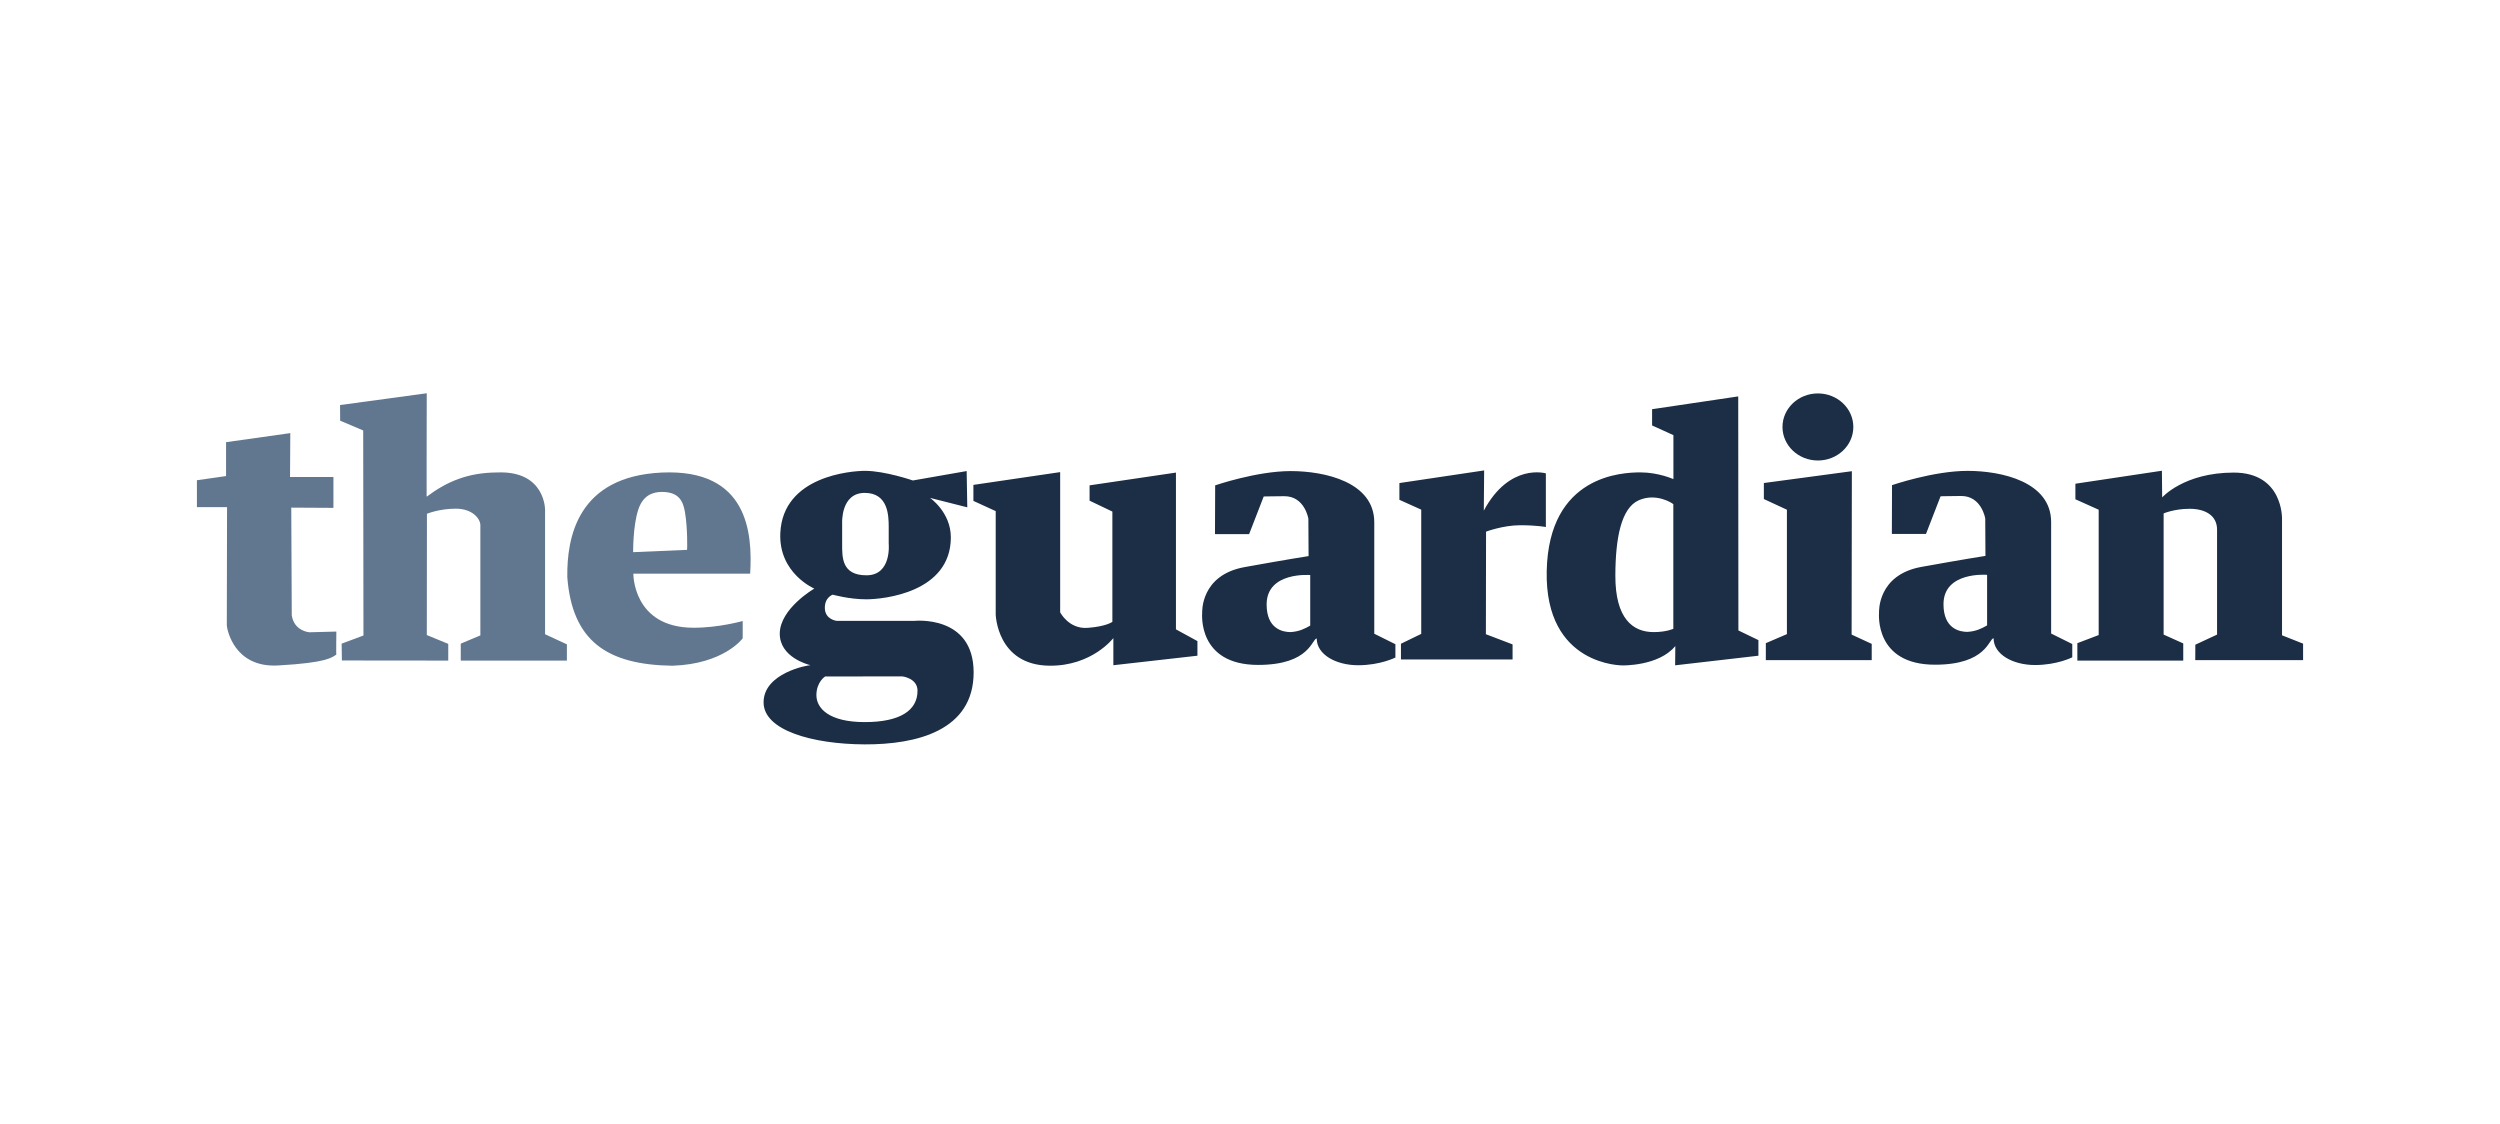 <svg width="178" height="80" viewBox="0 0 178 80" fill="none" xmlns="http://www.w3.org/2000/svg">
<g clip-path="url(#clip0_3_188)">
<path d="M23.74 33.962H20.651L20.669 30.838L16.096 31.483V33.896L14.02 34.193V36.11H16.166L16.149 44.522C16.164 44.825 16.677 47.554 19.796 47.381C23.334 47.185 23.635 46.803 23.949 46.604C23.924 46.629 23.949 44.968 23.949 44.968L22.03 45.018C22.03 45.018 20.948 44.952 20.773 43.811C20.766 43.812 20.738 36.143 20.738 36.143L23.74 36.16V33.962ZM30.385 28L24.211 28.839L24.22 29.954L25.86 30.648L25.878 45.249L24.325 45.828L24.342 47.026L31.916 47.034V45.844L30.389 45.216L30.398 36.581C30.398 36.581 31.262 36.218 32.457 36.218C33.652 36.218 34.202 36.945 34.202 37.391V45.241L32.806 45.828V47.034H40.362V45.877L38.809 45.158V36.309C38.809 36.309 38.844 33.499 35.406 33.639C33.315 33.651 31.833 34.276 30.376 35.367C30.376 35.362 30.376 28.008 30.385 28V28ZM53.411 40.844C53.586 37.964 53.268 33.37 47.13 33.646C41.115 33.916 40.355 38.273 40.392 41.09C40.738 45.641 43.216 47.332 47.87 47.4C51.548 47.283 52.88 45.449 52.88 45.449V44.216C52.88 44.216 51.153 44.707 49.339 44.695C45.045 44.667 45.094 40.844 45.094 40.844H53.411ZM45.081 39.314C45.081 39.314 45.056 37.457 45.447 36.278C45.759 35.337 46.39 35.026 47.118 35.025C48.33 35.023 48.633 35.667 48.769 36.458C48.965 37.595 48.933 39.138 48.919 39.15L45.081 39.314Z" fill="#61768F"/>
<path d="M65.065 44.208H59.585C59.585 44.208 58.765 44.125 58.73 43.332C58.695 42.538 59.289 42.34 59.289 42.34C59.289 42.34 60.458 42.671 61.679 42.671C62.901 42.671 67.7 42.192 67.7 38.258C67.7 36.472 66.217 35.449 66.217 35.449L68.871 36.122L68.826 33.54L64.995 34.21C64.995 34.21 63.006 33.524 61.592 33.524C60.641 33.524 55.737 33.881 55.558 37.958C55.432 40.837 57.997 41.911 57.98 41.911C57.962 41.911 55.537 43.332 55.519 45.1C55.502 46.803 57.556 47.326 57.708 47.362C57.715 47.362 57.718 47.363 57.718 47.364L57.708 47.362C57.511 47.356 54.367 47.916 54.367 50.009C54.368 52.008 57.858 52.983 61.557 53C65.257 53.016 69.323 52.025 69.323 47.877C69.323 43.729 65.065 44.208 65.065 44.208ZM61.557 35.094C63.259 35.086 63.268 36.755 63.276 37.457V38.705C63.276 38.705 63.503 40.952 61.706 40.961C59.908 40.969 59.961 39.655 59.961 38.705V37.234C59.961 37.234 59.856 35.102 61.557 35.094ZM61.566 51.413C59.036 51.413 58.128 50.438 58.128 49.496C58.128 48.554 58.748 48.166 58.748 48.166L64.236 48.158C64.236 48.158 65.327 48.273 65.327 49.182C65.327 50.579 64.097 51.413 61.566 51.413ZM75.484 33.615L69.306 34.524V35.664L70.894 36.391V43.745C70.894 43.745 70.977 47.357 74.716 47.398C77.752 47.431 79.271 45.431 79.271 45.431V47.364L85.257 46.687V45.646L83.727 44.81V33.648L77.578 34.557V35.648L79.201 36.424V44.274C79.201 44.274 78.782 44.605 77.438 44.704C76.095 44.803 75.484 43.597 75.484 43.597L75.484 33.615ZM86.52 34.558C86.52 34.558 89.469 33.541 91.9 33.541C94.331 33.541 97.848 34.324 97.848 37.187V45.121L99.353 45.869V46.816C99.353 46.816 98.28 47.365 96.7 47.365C95.121 47.365 93.751 46.605 93.751 45.46C93.408 45.466 93.283 47.342 89.58 47.342C85.261 47.342 85.594 43.719 85.594 43.649C85.594 43.579 85.47 40.945 88.618 40.377C91.727 39.816 93.171 39.594 93.171 39.594L93.156 36.93C93.156 36.93 92.9 35.317 91.431 35.329C89.963 35.34 89.975 35.352 89.975 35.352L88.938 38.028H86.507L86.52 34.558ZM93.288 44.543V40.944C93.288 40.944 90.191 40.681 90.184 43.03C90.18 44.798 91.353 45.005 91.888 45.005C92.498 44.968 92.904 44.764 93.288 44.543ZM105.671 33.494L99.637 34.394V35.586L101.192 36.287V45.133L99.748 45.834V46.956H107.695V45.881L105.795 45.156L105.807 37.853C105.807 37.853 107.017 37.397 108.238 37.397C109.46 37.397 110.065 37.526 110.065 37.526V33.704C110.065 33.704 107.479 32.937 105.647 36.357C105.647 36.369 105.671 33.494 105.671 33.494ZM117.629 29.135V30.292L119.147 30.982V34.114C119.147 34.114 118.086 33.634 116.802 33.634C115.519 33.634 110.274 33.821 110.126 40.646C109.978 47.47 115.58 47.377 115.531 47.377C115.482 47.377 118.098 47.447 119.282 45.998C119.276 45.998 119.27 47.371 119.27 47.371L125.2 46.687V45.577L123.774 44.888L123.762 28.224L117.629 29.135ZM119.141 35.901V44.771C119.141 44.771 118.651 45.005 117.74 45.005C116.258 45.005 115.004 44.05 115.013 40.973C115.021 38.285 115.435 36.174 116.676 35.621C117.917 35.068 119.083 35.827 119.141 35.901ZM131.957 30.4C131.957 31.719 130.827 32.788 129.435 32.788C128.043 32.788 126.913 31.719 126.913 30.4C126.913 29.082 128.043 28.012 129.435 28.012C130.827 28.012 131.957 29.082 131.957 30.4ZM131.852 33.549L125.587 34.391V35.532L127.228 36.292V45.15L125.727 45.794V47.001H133.266V45.844L131.835 45.183L131.852 33.549ZM134.712 34.543C134.712 34.543 137.662 33.526 140.093 33.526C142.524 33.526 146.041 34.309 146.041 37.172V45.107L147.546 45.855V46.801C147.546 46.801 146.473 47.35 144.893 47.35C143.314 47.35 141.944 46.591 141.944 45.446C141.6 45.452 141.475 47.327 137.773 47.327C133.454 47.327 133.787 43.705 133.787 43.634C133.787 43.564 133.663 40.93 136.81 40.362C139.92 39.802 141.364 39.58 141.364 39.58L141.349 36.915C141.349 36.915 141.092 35.303 139.624 35.314C138.155 35.326 138.168 35.338 138.168 35.338L137.131 38.014H134.7L134.712 34.543ZM141.481 44.528V40.929C141.481 40.929 138.383 40.666 138.377 43.015C138.373 44.783 139.546 44.99 140.08 44.99C140.691 44.953 141.097 44.749 141.481 44.528ZM153.928 33.516L147.768 34.441V35.548L149.426 36.292V45.216L147.908 45.794V47.034H155.447V45.811L154.05 45.183V36.556C154.05 36.556 154.801 36.226 155.9 36.226C157 36.226 157.855 36.689 157.855 37.713V45.183L156.308 45.903L156.302 47.001H163.98V45.828L162.48 45.233V36.953C162.48 36.953 162.584 33.648 159.042 33.648C155.499 33.648 153.946 35.416 153.946 35.416L153.928 33.516Z" fill="#1B2E45"/>
</g>
<defs>
<clipPath id="clip0_3_188">
<rect width="150" height="25" fill="white" transform="translate(14 28)"/>
</clipPath>
</defs>
</svg>
